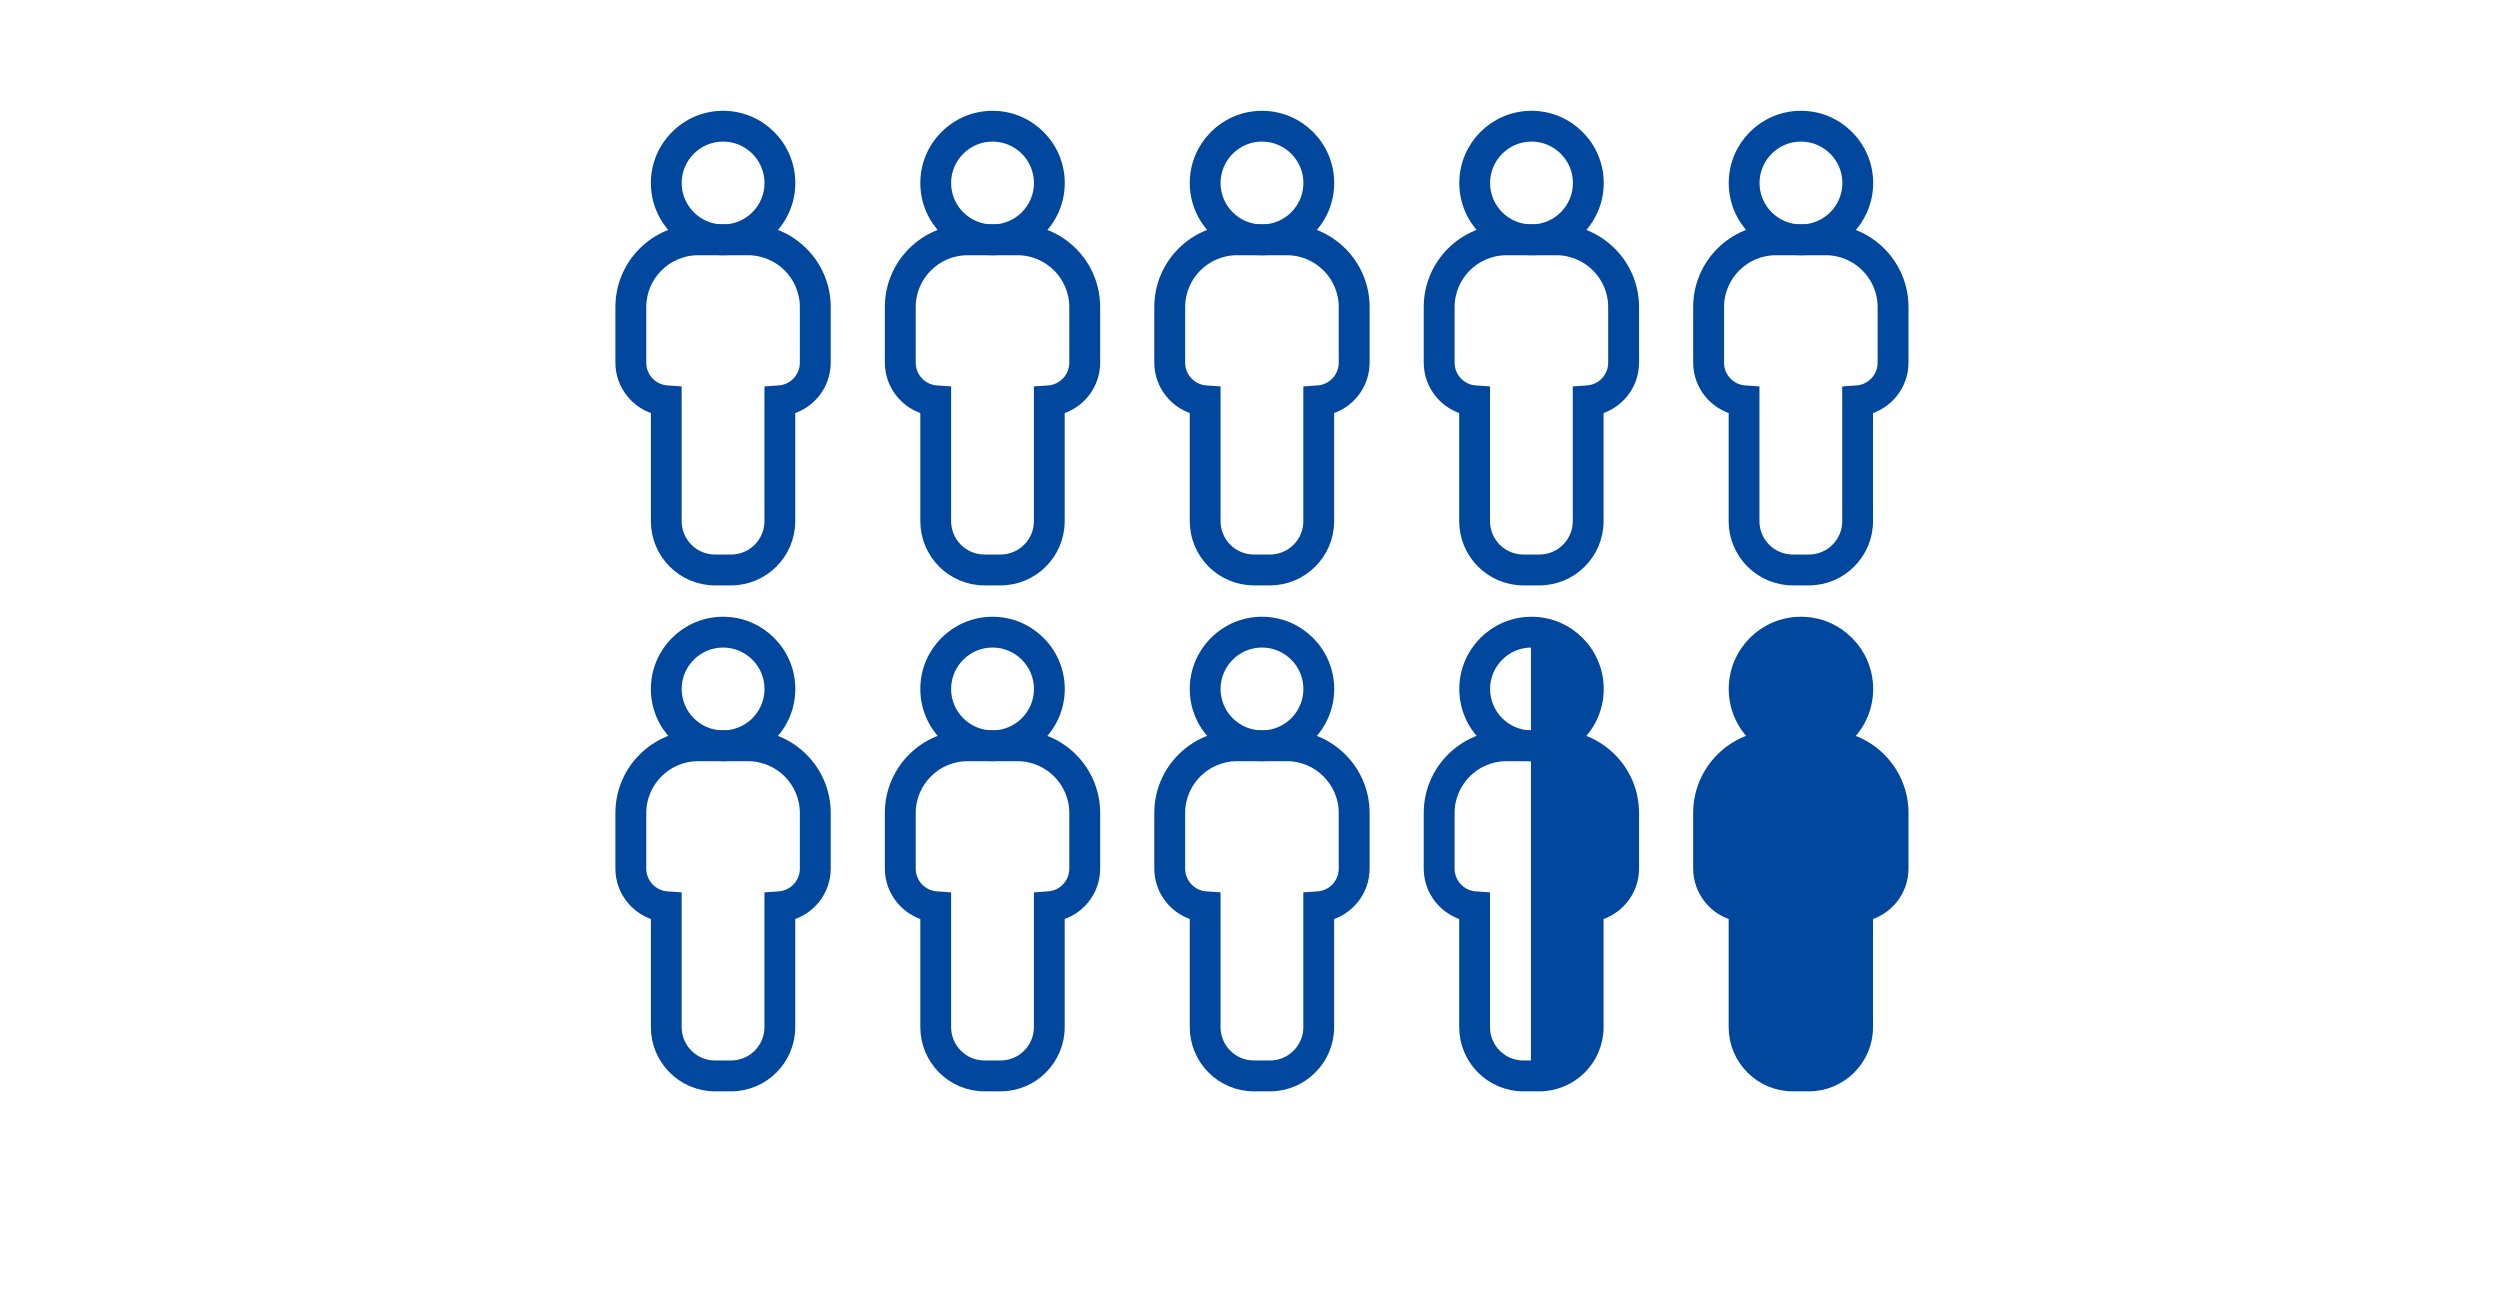<?xml version="1.0" encoding="UTF-8"?>
<svg id="_レイヤー_2" data-name="レイヤー 2" xmlns="http://www.w3.org/2000/svg" viewBox="0 0 315 164.66">
  <defs>
    <style>
      .cls-1, .cls-2 {
        fill: none;
      }

      .cls-3, .cls-4 {
        fill: #00479d;
      }

      .cls-4, .cls-2 {
        stroke: #00479d;
        stroke-miterlimit: 10;
        stroke-width: 2px;
      }
    </style>
  </defs>
  <g id="_文字" data-name="文字">
    <g>
      <rect class="cls-1" width="315" height="164.66"/>
      <g>
        <g>
          <circle class="cls-2" cx="91.11" cy="23.06" r="7.16"/>
          <path class="cls-2" d="M91.11,31.16c-4.47,0-8.1-3.63-8.1-8.1s3.63-8.1,8.1-8.1,8.1,3.63,8.1,8.1-3.63,8.1-8.1,8.1Zm0-14.32c-3.43,0-6.22,2.79-6.22,6.22s2.79,6.22,6.22,6.22,6.22-2.79,6.22-6.22-2.79-6.22-6.22-6.22Z"/>
        </g>
        <g>
          <path class="cls-2" d="M94.27,30.22h-6.31c-4.68,0-8.47,3.79-8.47,8.47v7.02c0,2.54,1.97,4.62,4.47,4.79v15.17c0,3.39,2.75,6.14,6.14,6.14h2.03c3.39,0,6.14-2.75,6.14-6.14v-15.17c2.5-.17,4.47-2.25,4.47-4.79v-7.02c0-4.68-3.79-8.47-8.47-8.47Z"/>
          <path class="cls-2" d="M92.13,72.76h-2.03c-3.91,0-7.09-3.18-7.09-7.09v-14.37c-2.56-.59-4.47-2.9-4.47-5.6v-7.02c0-5.19,4.22-9.41,9.41-9.41h6.31c5.19,0,9.41,4.22,9.41,9.41v7.02c0,2.7-1.9,5.01-4.47,5.6v14.37c0,3.91-3.18,7.09-7.09,7.09Zm-4.17-41.6c-4.15,0-7.53,3.38-7.53,7.53v7.02c0,2.02,1.58,3.71,3.59,3.85l.87,.06v16.05c0,2.87,2.33,5.2,5.2,5.2h2.03c2.87,0,5.2-2.33,5.2-5.2v-16.05l.87-.06c2.01-.14,3.59-1.83,3.59-3.85v-7.02c0-4.15-3.38-7.53-7.53-7.53h-6.31Z"/>
        </g>
      </g>
      <g>
        <g>
          <circle class="cls-2" cx="125.06" cy="23.06" r="7.16"/>
          <path class="cls-2" d="M125.06,31.16c-4.47,0-8.1-3.63-8.1-8.1s3.63-8.1,8.1-8.1,8.1,3.63,8.1,8.1-3.63,8.1-8.1,8.1Zm0-14.32c-3.43,0-6.22,2.79-6.22,6.22s2.79,6.22,6.22,6.22,6.22-2.79,6.22-6.22-2.79-6.22-6.22-6.22Z"/>
        </g>
        <g>
          <path class="cls-2" d="M128.22,30.22h-6.31c-4.68,0-8.47,3.79-8.47,8.47v7.02c0,2.54,1.97,4.62,4.47,4.79v15.17c0,3.39,2.75,6.14,6.14,6.14h2.03c3.39,0,6.14-2.75,6.14-6.14v-15.17c2.5-.17,4.47-2.25,4.47-4.79v-7.02c0-4.68-3.79-8.47-8.47-8.47Z"/>
          <path class="cls-2" d="M126.08,72.76h-2.03c-3.91,0-7.09-3.18-7.09-7.09v-14.37c-2.56-.59-4.47-2.9-4.47-5.6v-7.02c0-5.19,4.22-9.41,9.41-9.41h6.31c5.19,0,9.41,4.22,9.41,9.41v7.02c0,2.7-1.9,5.01-4.47,5.6v14.37c0,3.91-3.18,7.09-7.09,7.09Zm-4.17-41.6c-4.15,0-7.53,3.38-7.53,7.53v7.02c0,2.02,1.58,3.71,3.59,3.85l.87,.06v16.05c0,2.87,2.33,5.2,5.2,5.2h2.03c2.87,0,5.2-2.33,5.2-5.2v-16.05l.87-.06c2.01-.14,3.59-1.83,3.59-3.85v-7.02c0-4.15-3.38-7.53-7.53-7.53h-6.31Z"/>
        </g>
      </g>
      <g>
        <g>
          <circle class="cls-2" cx="159.01" cy="23.06" r="7.16"/>
          <path class="cls-2" d="M159.01,31.16c-4.47,0-8.1-3.63-8.1-8.1s3.63-8.1,8.1-8.1,8.1,3.63,8.1,8.1-3.63,8.1-8.1,8.1Zm0-14.32c-3.43,0-6.22,2.79-6.22,6.22s2.79,6.22,6.22,6.22,6.22-2.79,6.22-6.22-2.79-6.22-6.22-6.22Z"/>
        </g>
        <g>
          <path class="cls-2" d="M162.17,30.22h-6.31c-4.68,0-8.47,3.79-8.47,8.47v7.02c0,2.54,1.97,4.62,4.47,4.79v15.17c0,3.39,2.75,6.14,6.14,6.14h2.03c3.39,0,6.14-2.75,6.14-6.14v-15.17c2.5-.17,4.47-2.25,4.47-4.79v-7.02c0-4.68-3.79-8.47-8.47-8.47Z"/>
          <path class="cls-2" d="M160.03,72.76h-2.03c-3.91,0-7.09-3.18-7.09-7.09v-14.37c-2.56-.59-4.47-2.9-4.47-5.6v-7.02c0-5.19,4.22-9.41,9.41-9.41h6.31c5.19,0,9.41,4.22,9.41,9.41v7.02c0,2.7-1.9,5.01-4.47,5.6v14.37c0,3.91-3.18,7.09-7.09,7.09Zm-4.17-41.6c-4.15,0-7.53,3.38-7.53,7.53v7.02c0,2.02,1.58,3.71,3.59,3.85l.87,.06v16.05c0,2.87,2.33,5.2,5.2,5.2h2.03c2.87,0,5.2-2.33,5.2-5.2v-16.05l.87-.06c2.01-.14,3.59-1.83,3.59-3.85v-7.02c0-4.15-3.38-7.53-7.53-7.53h-6.31Z"/>
        </g>
      </g>
      <g>
        <g>
          <circle class="cls-2" cx="192.97" cy="23.06" r="7.16"/>
          <path class="cls-2" d="M192.97,31.16c-4.47,0-8.1-3.63-8.1-8.1s3.63-8.1,8.1-8.1,8.1,3.63,8.1,8.1-3.63,8.1-8.1,8.1Zm0-14.32c-3.43,0-6.22,2.79-6.22,6.22s2.79,6.22,6.22,6.22,6.22-2.79,6.22-6.22-2.79-6.22-6.22-6.22Z"/>
        </g>
        <g>
          <path class="cls-2" d="M196.12,30.22h-6.31c-4.68,0-8.47,3.79-8.47,8.47v7.02c0,2.54,1.97,4.62,4.47,4.79v15.17c0,3.39,2.75,6.14,6.14,6.14h2.03c3.39,0,6.14-2.75,6.14-6.14v-15.17c2.5-.17,4.47-2.25,4.47-4.79v-7.02c0-4.68-3.79-8.47-8.47-8.47Z"/>
          <path class="cls-2" d="M193.98,72.76h-2.03c-3.91,0-7.09-3.18-7.09-7.09v-14.37c-2.56-.59-4.47-2.9-4.47-5.6v-7.02c0-5.19,4.22-9.41,9.41-9.41h6.31c5.19,0,9.41,4.22,9.41,9.41v7.02c0,2.7-1.9,5.01-4.47,5.6v14.37c0,3.91-3.18,7.09-7.09,7.09Zm-4.17-41.6c-4.15,0-7.53,3.38-7.53,7.53v7.02c0,2.02,1.58,3.71,3.59,3.85l.87,.06v16.05c0,2.87,2.33,5.2,5.2,5.2h2.03c2.87,0,5.2-2.33,5.2-5.2v-16.05l.87-.06c2.01-.14,3.59-1.83,3.59-3.85v-7.02c0-4.15-3.38-7.53-7.53-7.53h-6.31Z"/>
        </g>
      </g>
      <g>
        <g>
          <circle class="cls-2" cx="226.92" cy="23.06" r="7.16"/>
          <path class="cls-2" d="M226.92,31.16c-4.47,0-8.1-3.63-8.1-8.1s3.63-8.1,8.1-8.1,8.1,3.63,8.1,8.1-3.63,8.1-8.1,8.1Zm0-14.32c-3.43,0-6.22,2.79-6.22,6.22s2.79,6.22,6.22,6.22,6.22-2.79,6.22-6.22-2.79-6.22-6.22-6.22Z"/>
        </g>
        <g>
          <path class="cls-2" d="M230.08,30.22h-6.31c-4.68,0-8.47,3.79-8.47,8.47v7.02c0,2.54,1.97,4.62,4.47,4.79v15.17c0,3.39,2.75,6.14,6.14,6.14h2.03c3.39,0,6.14-2.75,6.14-6.14v-15.17c2.5-.17,4.47-2.25,4.47-4.79v-7.02c0-4.68-3.79-8.47-8.47-8.47Z"/>
          <path class="cls-2" d="M227.93,72.76h-2.03c-3.91,0-7.09-3.18-7.09-7.09v-14.37c-2.56-.59-4.47-2.9-4.47-5.6v-7.02c0-5.19,4.22-9.41,9.41-9.41h6.31c5.19,0,9.41,4.22,9.41,9.41v7.02c0,2.7-1.9,5.01-4.47,5.6v14.37c0,3.91-3.18,7.09-7.09,7.09Zm-4.17-41.6c-4.15,0-7.53,3.38-7.53,7.53v7.02c0,2.02,1.58,3.71,3.59,3.85l.87,.06v16.05c0,2.87,2.33,5.2,5.2,5.2h2.03c2.87,0,5.2-2.33,5.2-5.2v-16.05l.87-.06c2.01-.14,3.59-1.83,3.59-3.85v-7.02c0-4.15-3.38-7.53-7.53-7.53h-6.31Z"/>
        </g>
      </g>
      <g>
        <g>
          <circle class="cls-2" cx="91.11" cy="86.8" r="7.16"/>
          <path class="cls-2" d="M91.11,94.91c-4.47,0-8.1-3.63-8.1-8.1s3.63-8.1,8.1-8.1,8.1,3.63,8.1,8.1-3.63,8.1-8.1,8.1Zm0-14.32c-3.43,0-6.22,2.79-6.22,6.22s2.79,6.22,6.22,6.22,6.22-2.79,6.22-6.22-2.79-6.22-6.22-6.22Z"/>
        </g>
        <g>
          <path class="cls-2" d="M94.27,93.97h-6.31c-4.68,0-8.47,3.79-8.47,8.47v7.02c0,2.54,1.97,4.62,4.47,4.79v15.17c0,3.39,2.75,6.14,6.14,6.14h2.03c3.39,0,6.14-2.75,6.14-6.14v-15.17c2.5-.17,4.47-2.25,4.47-4.79v-7.02c0-4.68-3.79-8.47-8.47-8.47Z"/>
          <path class="cls-2" d="M92.13,136.51h-2.03c-3.91,0-7.09-3.18-7.09-7.09v-14.37c-2.56-.59-4.47-2.9-4.47-5.6v-7.02c0-5.19,4.22-9.41,9.41-9.41h6.31c5.19,0,9.41,4.22,9.41,9.41v7.02c0,2.7-1.9,5.01-4.47,5.6v14.37c0,3.91-3.18,7.09-7.09,7.09Zm-4.17-41.6c-4.15,0-7.53,3.38-7.53,7.53v7.02c0,2.02,1.58,3.71,3.59,3.85l.87,.06v16.05c0,2.87,2.33,5.2,5.2,5.2h2.03c2.87,0,5.2-2.33,5.2-5.2v-16.05l.87-.06c2.01-.14,3.59-1.83,3.59-3.85v-7.02c0-4.15-3.38-7.53-7.53-7.53h-6.31Z"/>
        </g>
      </g>
      <g>
        <g>
          <circle class="cls-2" cx="125.06" cy="86.8" r="7.16"/>
          <path class="cls-2" d="M125.06,94.91c-4.47,0-8.1-3.63-8.1-8.1s3.63-8.1,8.1-8.1,8.1,3.63,8.1,8.1-3.63,8.1-8.1,8.1Zm0-14.32c-3.43,0-6.22,2.79-6.22,6.22s2.79,6.22,6.22,6.22,6.22-2.79,6.22-6.22-2.79-6.22-6.22-6.22Z"/>
        </g>
        <g>
          <path class="cls-2" d="M128.22,93.97h-6.31c-4.68,0-8.47,3.79-8.47,8.47v7.02c0,2.54,1.97,4.62,4.47,4.79v15.17c0,3.39,2.75,6.14,6.14,6.14h2.03c3.39,0,6.14-2.75,6.14-6.14v-15.17c2.5-.17,4.47-2.25,4.47-4.79v-7.02c0-4.68-3.79-8.47-8.47-8.47Z"/>
          <path class="cls-2" d="M126.08,136.51h-2.03c-3.91,0-7.09-3.18-7.09-7.09v-14.37c-2.56-.59-4.47-2.9-4.47-5.6v-7.02c0-5.19,4.22-9.41,9.41-9.41h6.31c5.19,0,9.41,4.22,9.41,9.41v7.02c0,2.7-1.9,5.01-4.47,5.6v14.37c0,3.91-3.18,7.09-7.09,7.09Zm-4.17-41.6c-4.15,0-7.53,3.38-7.53,7.53v7.02c0,2.02,1.58,3.71,3.59,3.85l.87,.06v16.05c0,2.87,2.33,5.2,5.2,5.2h2.03c2.87,0,5.2-2.33,5.2-5.2v-16.05l.87-.06c2.01-.14,3.59-1.83,3.59-3.85v-7.02c0-4.15-3.38-7.53-7.53-7.53h-6.31Z"/>
        </g>
      </g>
      <g>
        <g>
          <circle class="cls-2" cx="159.01" cy="86.8" r="7.16"/>
          <path class="cls-2" d="M159.01,94.91c-4.47,0-8.1-3.63-8.1-8.1s3.63-8.1,8.1-8.1,8.1,3.63,8.1,8.1-3.63,8.1-8.1,8.1Zm0-14.32c-3.43,0-6.22,2.79-6.22,6.22s2.79,6.22,6.22,6.22,6.22-2.79,6.22-6.22-2.79-6.22-6.22-6.22Z"/>
        </g>
        <g>
          <path class="cls-2" d="M162.17,93.97h-6.31c-4.68,0-8.47,3.79-8.47,8.47v7.02c0,2.54,1.97,4.62,4.47,4.79v15.17c0,3.39,2.75,6.14,6.14,6.14h2.03c3.39,0,6.14-2.75,6.14-6.14v-15.17c2.5-.17,4.47-2.25,4.47-4.79v-7.02c0-4.68-3.79-8.47-8.47-8.47Z"/>
          <path class="cls-2" d="M160.03,136.51h-2.03c-3.91,0-7.09-3.18-7.09-7.09v-14.37c-2.56-.59-4.47-2.9-4.47-5.6v-7.02c0-5.19,4.22-9.41,9.41-9.41h6.31c5.19,0,9.41,4.22,9.41,9.41v7.02c0,2.7-1.9,5.01-4.47,5.6v14.37c0,3.91-3.18,7.09-7.09,7.09Zm-4.17-41.6c-4.15,0-7.53,3.38-7.53,7.53v7.02c0,2.02,1.58,3.71,3.59,3.85l.87,.06v16.05c0,2.87,2.33,5.2,5.2,5.2h2.03c2.87,0,5.2-2.33,5.2-5.2v-16.05l.87-.06c2.01-.14,3.59-1.83,3.59-3.85v-7.02c0-4.15-3.38-7.53-7.53-7.53h-6.31Z"/>
        </g>
      </g>
      <g>
        <g>
          <circle class="cls-2" cx="192.97" cy="86.8" r="7.16"/>
          <path class="cls-2" d="M192.97,94.91c-4.47,0-8.1-3.63-8.1-8.1s3.63-8.1,8.1-8.1,8.1,3.63,8.1,8.1-3.63,8.1-8.1,8.1Zm0-14.32c-3.43,0-6.22,2.79-6.22,6.22s2.79,6.22,6.22,6.22,6.22-2.79,6.22-6.22-2.79-6.22-6.22-6.22Z"/>
        </g>
        <g>
          <path class="cls-2" d="M196.12,93.97h-6.31c-4.68,0-8.47,3.79-8.47,8.47v7.02c0,2.54,1.97,4.62,4.47,4.79v15.17c0,3.39,2.75,6.14,6.14,6.14h2.03c3.39,0,6.14-2.75,6.14-6.14v-15.17c2.5-.17,4.47-2.25,4.47-4.79v-7.02c0-4.68-3.79-8.47-8.47-8.47Z"/>
          <path class="cls-2" d="M193.98,136.51h-2.03c-3.91,0-7.09-3.18-7.09-7.09v-14.37c-2.56-.59-4.47-2.9-4.47-5.6v-7.02c0-5.19,4.22-9.41,9.41-9.41h6.31c5.19,0,9.41,4.22,9.41,9.41v7.02c0,2.7-1.9,5.01-4.47,5.6v14.37c0,3.91-3.18,7.09-7.09,7.09Zm-4.17-41.6c-4.15,0-7.53,3.38-7.53,7.53v7.02c0,2.02,1.58,3.71,3.59,3.85l.87,.06v16.05c0,2.87,2.33,5.2,5.2,5.2h2.03c2.87,0,5.2-2.33,5.2-5.2v-16.05l.87-.06c2.01-.14,3.59-1.83,3.59-3.85v-7.02c0-4.15-3.38-7.53-7.53-7.53h-6.31Z"/>
        </g>
      </g>
      <g>
        <g>
          <circle class="cls-4" cx="226.92" cy="86.8" r="7.16"/>
          <path class="cls-4" d="M226.92,94.91c-4.47,0-8.1-3.63-8.1-8.1s3.63-8.1,8.1-8.1,8.1,3.63,8.1,8.1-3.63,8.1-8.1,8.1Zm0-14.32c-3.43,0-6.22,2.79-6.22,6.22s2.79,6.22,6.22,6.22,6.22-2.79,6.22-6.22-2.79-6.22-6.22-6.22Z"/>
        </g>
        <g>
          <path class="cls-4" d="M230.08,93.97h-6.31c-4.68,0-8.47,3.79-8.47,8.47v7.02c0,2.54,1.97,4.62,4.47,4.79v15.17c0,3.39,2.75,6.14,6.14,6.14h2.03c3.39,0,6.14-2.75,6.14-6.14v-15.17c2.5-.17,4.47-2.25,4.47-4.79v-7.02c0-4.68-3.79-8.47-8.47-8.47Z"/>
          <path class="cls-4" d="M227.93,136.51h-2.03c-3.91,0-7.09-3.18-7.09-7.09v-14.37c-2.56-.59-4.47-2.9-4.47-5.6v-7.02c0-5.19,4.22-9.41,9.41-9.41h6.31c5.19,0,9.41,4.22,9.41,9.41v7.02c0,2.7-1.9,5.01-4.47,5.6v14.37c0,3.91-3.18,7.09-7.09,7.09Zm-4.17-41.6c-4.15,0-7.53,3.38-7.53,7.53v7.02c0,2.02,1.58,3.71,3.59,3.85l.87,.06v16.05c0,2.87,2.33,5.2,5.2,5.2h2.03c2.87,0,5.2-2.33,5.2-5.2v-16.05l.87-.06c2.01-.14,3.59-1.83,3.59-3.85v-7.02c0-4.15-3.38-7.53-7.53-7.53h-6.31Z"/>
        </g>
      </g>
      <g>
        <path class="cls-3" d="M199.12,86.8c0-3.43-2.79-6.22-6.22-6.22v12.44c3.43,0,6.22-2.79,6.22-6.22Z"/>
        <path class="cls-3" d="M192.9,80.58c3.43,0,6.22,2.79,6.22,6.22s-2.79,6.22-6.22,6.22h3.16c.61,0,1.21,.06,1.8,.18,1.91-1.48,3.15-3.8,3.15-6.4,0-4.47-3.63-8.1-8.1-8.1v1.88Z"/>
        <path class="cls-3" d="M193.92,134.63c2.87,0,5.2-2.33,5.2-5.2v-16.05l.88-.06c2.01-.14,3.59-1.83,3.59-3.85v-7.02c0-4.15-3.38-7.53-7.53-7.53h-3.16v39.72h1.02Z"/>
        <path class="cls-3" d="M197.86,93.2c-.58-.11-1.18-.18-1.8-.18h-3.16v1.88h3.16c4.15,0,7.53,3.38,7.53,7.53v7.02c0,2.02-1.58,3.71-3.59,3.85l-.88,.06v16.05c0,2.87-2.33,5.2-5.2,5.2h-1.02v1.88h1.02c3.91,0,7.09-3.18,7.09-7.08v-14.37c2.56-.59,4.47-2.9,4.47-5.6v-7.02c0-4.57-3.28-8.39-7.61-9.23Z"/>
      </g>
    </g>
  </g>
</svg>